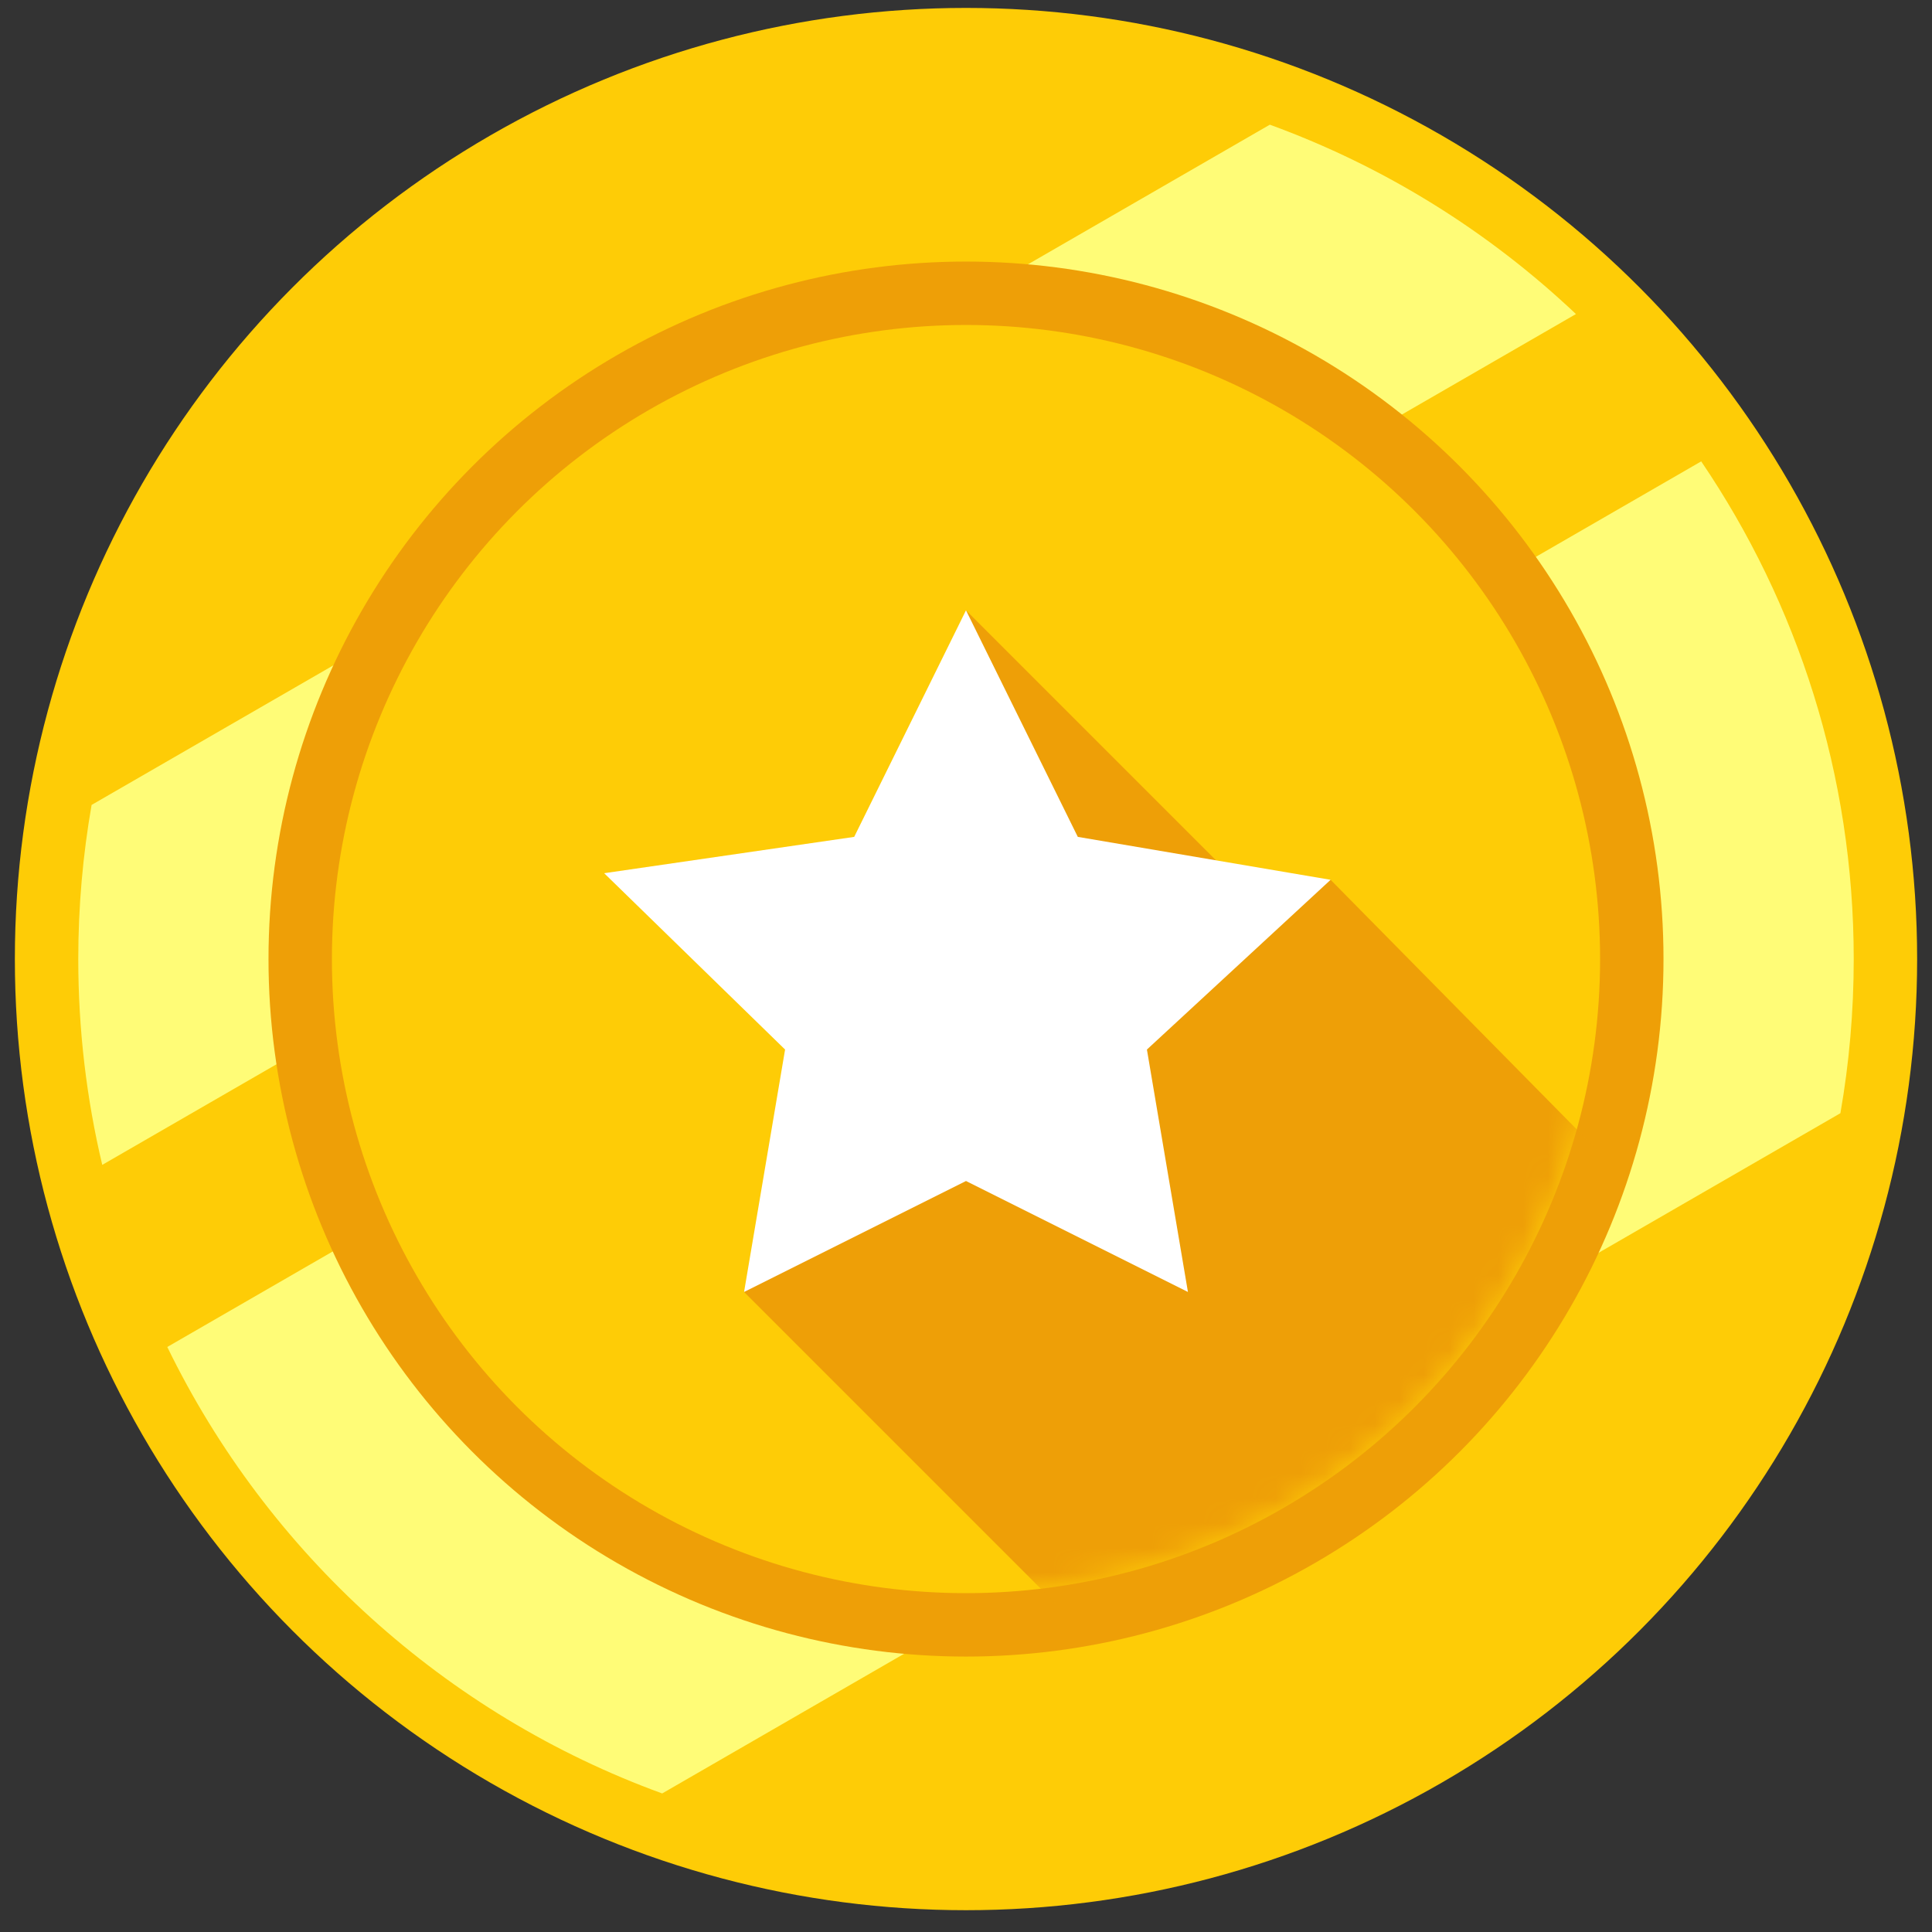 <svg width="78" height="78" viewBox="0 0 78 78" fill="none" xmlns="http://www.w3.org/2000/svg">
    <rect x="0" y="0" width="78" height="78" fill="#333333" stroke="none"/>
    <circle cx="39" cy="38.72" r="38.4" fill="#FECC06"/>
    <path fill-rule="evenodd" clip-rule="evenodd" d="M3.698 32.497L51.266 5.034C55.909 6.725 60.105 9.349 63.625 12.679L4.128 47.029C3.495 44.362 3.16 41.58 3.16 38.72C3.16 36.598 3.345 34.518 3.698 32.497Z" fill="#FFFC77"/>
    <path fill-rule="evenodd" clip-rule="evenodd" d="M74.302 44.943C74.656 42.922 74.84 40.842 74.84 38.72C74.84 31.274 72.569 24.358 68.682 18.627L6.754 54.381C10.8 62.697 17.968 69.213 26.734 72.406L74.302 44.943Z" fill="#FFFC77"/>
    <circle cx="39" cy="38.72" r="28.16" fill="#EE9F07"/>
    <circle cx="39" cy="38.72" r="25.6" fill="#FECC06"/>
    <mask id="mask0_194_2803" style="mask-type:alpha" maskUnits="userSpaceOnUse" x="13" y="13" width="52" height="52">
        <circle cx="39" cy="38.72" r="25.6" fill="#FECC06"/>
    </mask>
    <g mask="url(#mask0_194_2803)">
        <path d="M99.16 81.6L53.72 35.52L38.36 38.72L30.04 52.16L76.12 98.24L99.16 81.6Z" fill="#EE9F07"/>
        <path d="M85.08 70.72L39 24.64V38.72L85.08 84.8V70.72Z" fill="#EE9F07"/>
    </g>
    <path d="M39 24.64L43.514 33.787L53.72 35.52L46.304 42.373L47.96 52.16L39 47.68L30.04 52.16L31.696 42.373L24.392 35.254L34.486 33.787L39 24.64Z" fill="white"/>
</svg>

